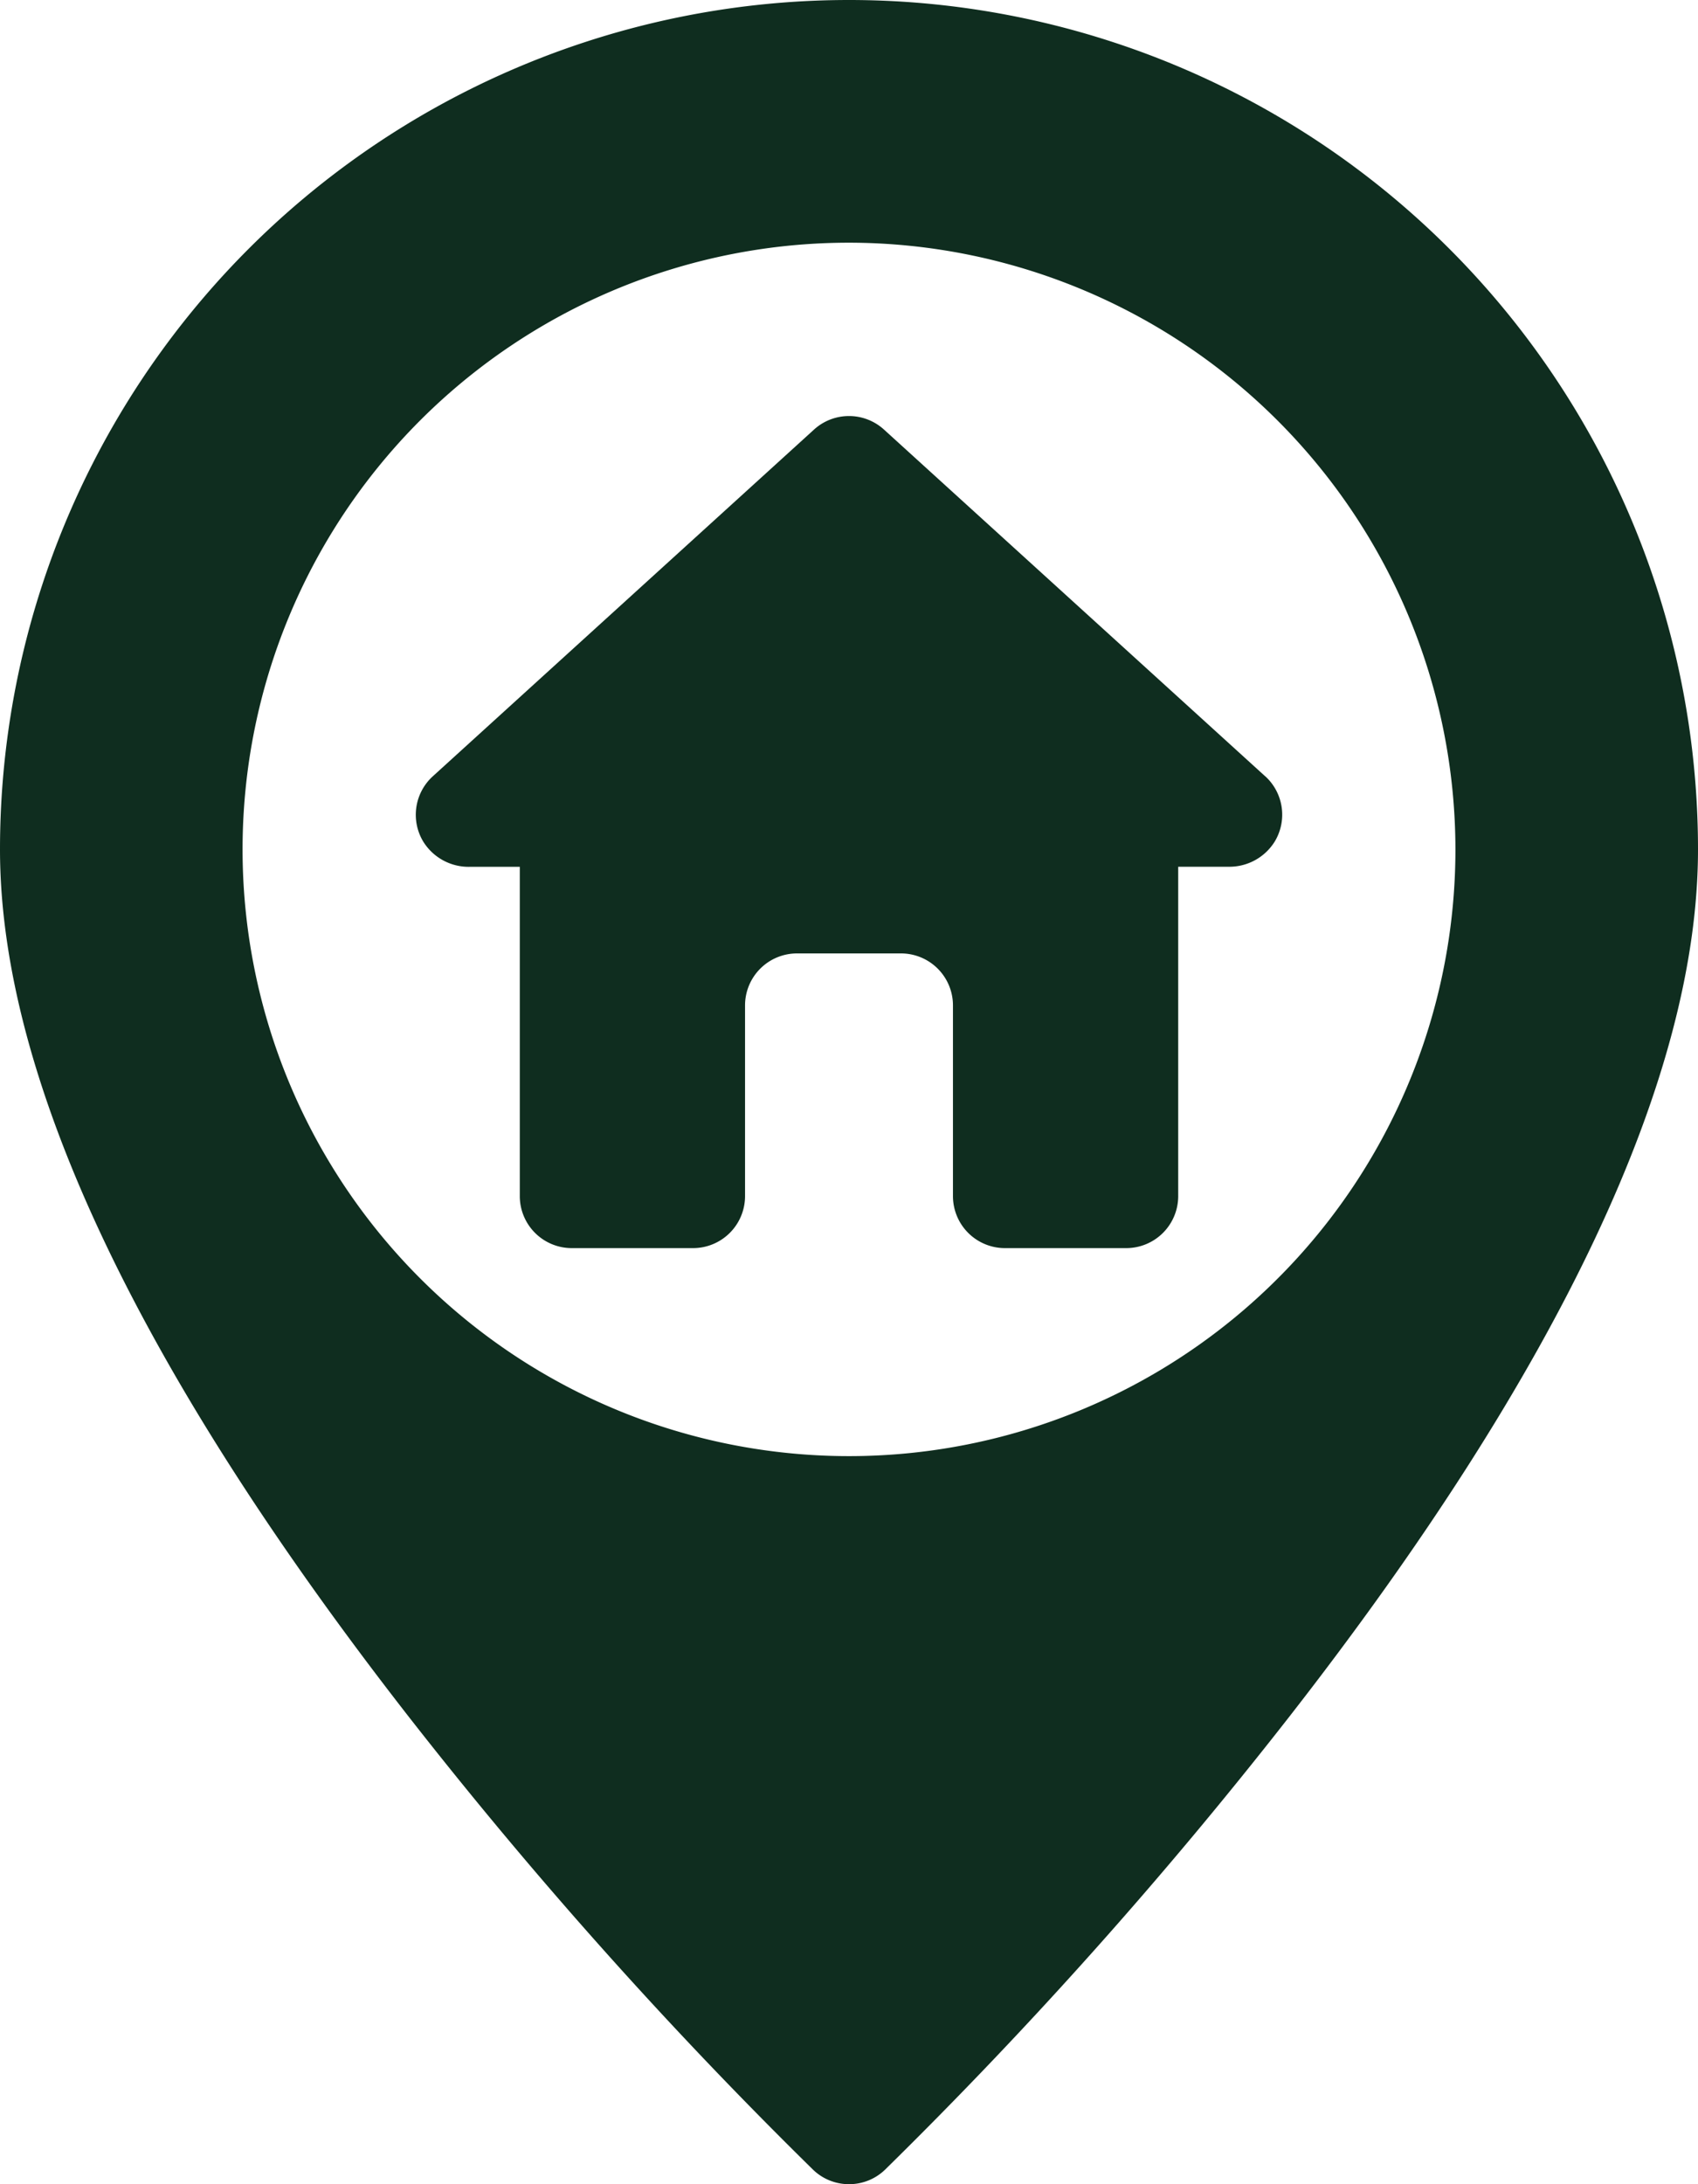 <svg id="home" xmlns="http://www.w3.org/2000/svg" width="20.58" height="26.46" viewBox="0 0 20.58 26.46">
  <path id="Shape" d="M10.29,26.46a.626.626,0,0,1-.435-.175A56.083,56.083,0,0,1,4.964,20.81C1.67,16.587,0,13.047,0,10.29a10.29,10.29,0,0,1,20.58,0c0,2.756-1.67,6.3-4.964,10.52a56.084,56.084,0,0,1-4.891,5.476A.626.626,0,0,1,10.29,26.46Zm0-23.52a7.35,7.35,0,1,0,7.35,7.349A7.358,7.358,0,0,0,10.29,2.94Z" fill="#0f2d1f"/>
  <path id="Path" d="M10.294,4.364,5.674.164a.63.63,0,0,0-.848,0l-4.62,4.2a.63.63,0,0,0-.117.79.647.647,0,0,0,.56.307H1.26V9.45a.63.63,0,0,0,.63.63H3.36a.63.63,0,0,0,.63-.63V7.14a.63.63,0,0,1,.63-.63H5.88a.63.63,0,0,1,.63.63V9.45a.63.63,0,0,0,.63.63H8.61a.63.63,0,0,0,.63-.63V5.46h.611a.647.647,0,0,0,.56-.307.63.63,0,0,0-.117-.79Z" transform="translate(5.04 5.04)" fill="#0f2d1f"/>
</svg>
